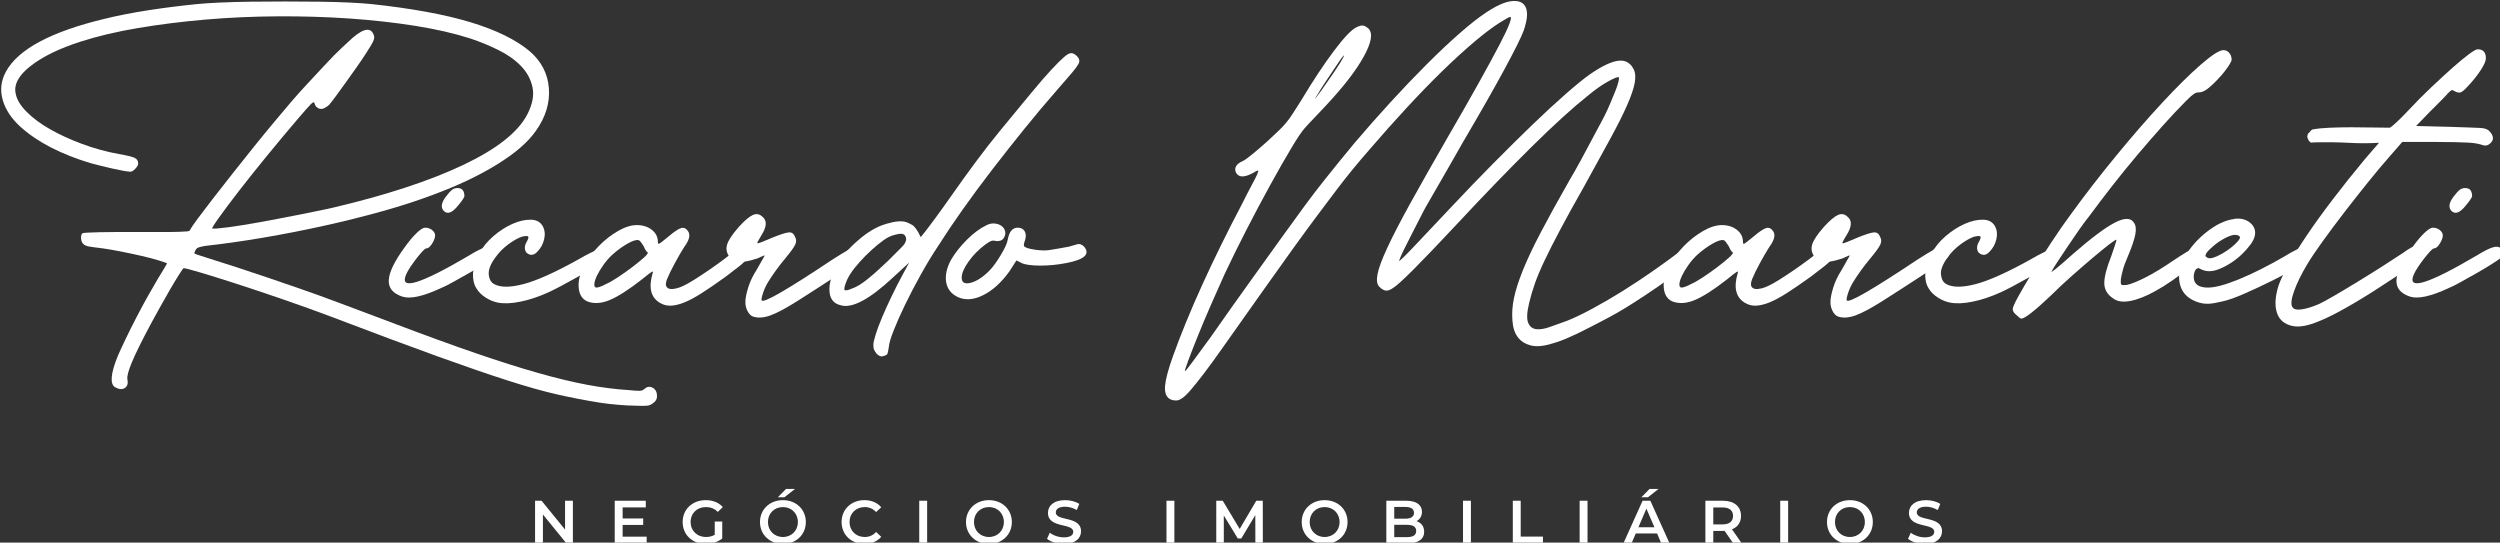 <?xml version="1.0" encoding="UTF-8" standalone="no"?>
<svg
   width="269.234mm"
   height="58.438mm"
   viewBox="0 0 269.234 58.438"
   version="1.1"
   id="svg5"
   xml:space="preserve"
   inkscape:version="1.2.2 (732a01da63, 2022-12-09)"
   xmlns:inkscape="http://www.inkscape.org/namespaces/inkscape"
   xmlns:sodipodi="http://sodipodi.sourceforge.net/DTD/sodipodi-0.dtd"
   xmlns="http://www.w3.org/2000/svg"
   xmlns:svg="http://www.w3.org/2000/svg"><rect x="0" y="0" width="269.234" height="58.438" fill="#333333" stroke="none"/><sodipodi:namedview
     id="namedview7"
     pagecolor="#ffffff"
     bordercolor="#000000"
     borderopacity="0.25"
     inkscape:showpageshadow="2"
     inkscape:pageopacity="0.0"
     inkscape:pagecheckerboard="0"
     inkscape:deskcolor="#d1d1d1"
     inkscape:document-units="mm"
     showgrid="false"
     inkscape:zoom="0.457453"
     inkscape:cx="538.85317"
     inkscape:cy="353.04173"
     inkscape:window-width="3440"
     inkscape:window-height="1360"
     inkscape:window-x="-9"
     inkscape:window-y="-9"
     inkscape:window-maximized="1"
     inkscape:current-layer="g464" /><defs
     id="defs2"><g
       id="g194"><g
         id="glyph-0-0"><path
           d="M 1.047,0 H 14.219 V -18.203 H 1.047 Z M 3.125,-1.812 V -16.375 h 9.016 v 14.562 z m 0,0"
           id="path132" /></g><g
         id="glyph-0-1"><path
           d="M 22.672,0 22.625,-18.203 h -3.469 l -6.703,11.312 -6.812,-11.312 H 2.156 V 0 h 3.953 v -10.688 l 5.328,8.766 h 1.906 l 5.344,-9 L 18.719,0 Z m 0,0"
           id="path135" /></g><g
         id="glyph-0-2"><path
           d="m 15.75,0 h 4.422 L 12.031,-18.203 H 7.875 L -0.234,0 h 4.312 L 5.688,-3.906 h 8.453 z M 7.047,-7.094 9.938,-14.062 l 2.875,6.969 z m 0,0"
           id="path138" /></g><g
         id="glyph-0-3"><path
           d="M 14.688,-18.203 V -7.156 L 5.641,-18.203 H 2.156 V 0 H 6.312 V -11.047 L 15.391,0 h 3.453 v -18.203 z m 0,0"
           id="path141" /></g><g
         id="glyph-0-4"><path
           d="m 10.25,0.312 c 5.172,0 8.234,-2.969 8.234,-8.328 v -10.188 h -4.156 V -8.156 c 0,3.453 -1.484,4.875 -4.062,4.875 -2.547,0 -4.047,-1.422 -4.047,-4.875 V -18.203 H 2 v 10.188 C 2,-2.656 5.062,0.312 10.25,0.312 Z m 0,0"
           id="path144" /></g><g
         id="glyph-0-5"><path
           d="M 2.156,0 H 15.5 V -3.438 H 6.375 V -18.203 H 2.156 Z m 0,0"
           id="path147" /></g><g
         id="glyph-0-6" /><g
         id="glyph-0-7"><path
           d="m 2.156,0 h 8.266 C 16.375,0 20.469,-3.594 20.469,-9.094 c 0,-5.516 -4.094,-9.109 -10.047,-9.109 H 2.156 Z M 6.375,-3.453 v -11.281 h 3.844 c 3.609,0 5.984,2.156 5.984,5.641 0,3.484 -2.375,5.641 -5.984,5.641 z m 0,0"
           id="path151" /></g><g
         id="glyph-0-8"><path
           d="m 18.281,0 -4.078,-5.844 c 2.359,-1.016 3.734,-3.016 3.734,-5.75 0,-4.078 -3.047,-6.609 -7.906,-6.609 h -7.875 V 0 H 6.375 V -5.062 H 10.25 L 13.75,0 Z m -4.609,-11.594 c 0,1.969 -1.297,3.172 -3.875,3.172 H 6.375 v -6.344 h 3.422 c 2.578,0 3.875,1.172 3.875,3.172 z m 0,0"
           id="path154" /></g><g
         id="glyph-0-9"><path
           d="m 10.875,0.312 c 3.172,0 5.797,-1.141 7.5,-3.25 l -2.703,-2.5 c -1.219,1.438 -2.75,2.156 -4.562,2.156 -3.406,0 -5.828,-2.391 -5.828,-5.812 0,-3.438 2.422,-5.828 5.828,-5.828 1.812,0 3.344,0.719 4.562,2.125 L 18.375,-15.281 c -1.703,-2.094 -4.328,-3.234 -7.484,-3.234 -5.672,0 -9.875,3.922 -9.875,9.422 0,5.484 4.203,9.406 9.859,9.406 z m 0,0"
           id="path157" /></g><g
         id="glyph-1-0"><path
           d="M 1.047,0 H 14.219 V -18.203 H 1.047 Z M 3.125,-1.812 V -16.375 h 9.016 v 14.562 z m 0,0"
           id="path160" /></g><g
         id="glyph-1-1"><path
           d="m 17.312,0 -4.547,-6.375 c 2.703,-0.797 4.266,-2.797 4.266,-5.688 0,-3.844 -2.75,-6.141 -7.328,-6.141 H 3.172 V 0 H 4.5 v -5.953 h 5.203 c 0.625,0 1.188,-0.047 1.766,-0.125 L 15.812,0 Z M 4.5,-7.125 V -17 h 5.203 c 3.891,0 5.969,1.797 5.969,4.938 0,3.125 -2.078,4.938 -5.969,4.938 z m 0,0"
           id="path163" /></g><g
         id="glyph-1-2"><path
           d="M 3.172,0 H 4.5 V -18.203 H 3.172 Z m 0,0"
           id="path166" /></g><g
         id="glyph-1-3"><path
           d="m 10.875,0.125 c 2.562,0 4.875,-0.859 6.469,-2.547 L 16.516,-3.281 c -1.562,1.547 -3.469,2.188 -5.594,2.188 -4.656,0 -8.172,-3.438 -8.172,-8 0,-4.578 3.516,-8.016 8.172,-8.016 2.125,0 4.031,0.625 5.594,2.156 L 17.344,-15.812 C 15.75,-17.5 13.438,-18.328 10.875,-18.328 c -5.422,0 -9.438,3.922 -9.438,9.234 0,5.297 4.016,9.219 9.438,9.219 z m 0,0"
           id="path169" /></g><g
         id="glyph-1-4"><path
           d="m 16.766,0 h 1.438 l -8.375,-18.203 H 8.5 L 0.125,0 H 1.562 L 3.875,-5.125 H 14.438 Z M 4.391,-6.234 9.156,-16.75 13.938,-6.234 Z m 0,0"
           id="path172" /></g><g
         id="glyph-1-5"><path
           d="M 3.172,0 H 10.375 c 5.766,0 9.672,-3.797 9.672,-9.094 0,-5.312 -3.906,-9.109 -9.672,-9.109 H 3.172 Z M 4.5,-1.203 V -17 h 5.766 c 5.156,0 8.453,3.266 8.453,7.906 0,4.625 -3.297,7.891 -8.453,7.891 z m 0,0"
           id="path175" /></g><g
         id="glyph-1-6"><path
           d="m 10.891,0.125 c 5.406,0 9.469,-3.922 9.469,-9.219 0,-5.312 -4.062,-9.234 -9.469,-9.234 -5.438,0 -9.453,3.953 -9.453,9.234 0,5.266 4.016,9.219 9.453,9.219 z m 0,-1.219 c -4.656,0 -8.141,-3.406 -8.141,-8 0,-4.609 3.484,-8.016 8.141,-8.016 4.625,0 8.109,3.406 8.109,8.016 0,4.594 -3.484,8 -8.109,8 z m 0,0"
           id="path178" /></g><g
         id="glyph-1-7" /><g
         id="glyph-1-8"><path
           d="M 21.688,0 21.656,-18.203 H 20.562 l -8.141,14.062 -8.125,-14.062 h -1.125 V 0 H 4.469 v -15.516 l 7.625,13.094 h 0.641 l 7.625,-13.156 L 20.391,0 Z m 0,0"
           id="path182" /></g><g
         id="glyph-1-9"><path
           d="m 16.672,-18.203 v 8.375 H 4.5 v -8.375 H 3.172 V 0 H 4.5 V -8.656 H 16.672 V 0 h 1.312 v -18.203 z m 0,0"
           id="path185" /></g><g
         id="glyph-1-10"><path
           d="M 4.5,-1.203 V -8.656 h 9.703 V -9.828 H 4.5 V -17 h 10.844 v -1.203 H 3.172 V 0 h 12.562 v -1.203 z m 0,0"
           id="path188" /></g><g
         id="glyph-1-11"><path
           d="m 6.656,0 h 1.328 v -17 h 6.547 v -1.203 H 0.109 V -17 H 6.656 Z m 0,0"
           id="path191" /></g></g></defs><g
     inkscape:label="Camada 1"
     inkscape:groupmode="layer"
     id="layer1"
     transform="translate(57.692,-83.276)"><g
       id="g464"
       transform="matrix(0.353,0,0,0.353,-261.742,-78.004)"><path
         fill-rule="nonzero"
         fill="#ffffff"
         fill-opacity="1"
         d="m 640.844,531.867 c -0.965,0.176 -1.664,0.328 -2.102,0.461 -0.441,0.129 -0.789,0.414 -1.051,0.852 -0.352,0.703 -0.441,1.055 -0.266,1.055 0,0.086 1.273,0.523 3.816,1.312 2.539,0.789 5.562,1.754 9.07,2.895 3.504,1.141 6.789,2.234 9.859,3.285 3.066,1.051 6.375,2.191 9.926,3.418 3.551,1.23 7.539,2.676 11.965,4.34 4.422,1.664 9.793,3.68 16.105,6.047 9.465,3.594 17.766,6.617 24.91,9.07 7.145,2.453 13.496,4.473 19.062,6.047 5.566,1.578 10.562,2.785 14.988,3.617 4.426,0.832 8.746,1.383 12.953,1.645 1.578,0.176 2.648,0.238 3.219,0.195 0.57,-0.043 1.031,-0.242 1.379,-0.59 0.789,-0.703 1.621,-0.812 2.5,-0.328 0.875,0.48 1.316,1.332 1.316,2.562 0,0.875 -0.395,1.578 -1.188,2.102 -0.523,0.441 -1.094,0.703 -1.707,0.789 -0.613,0.086 -1.93,0.086 -3.941,0 -1.23,0 -2.895,-0.086 -4.996,-0.262 -2.105,-0.176 -3.992,-0.395 -5.656,-0.656 -4.383,-0.703 -8.699,-1.535 -12.949,-2.5 -4.254,-0.965 -9.312,-2.387 -15.184,-4.273 -5.875,-1.883 -13.062,-4.359 -21.562,-7.426 -8.504,-3.07 -19.191,-7.055 -32.078,-11.965 -4.645,-1.754 -9.574,-3.527 -14.789,-5.324 -5.219,-1.797 -10.059,-3.418 -14.527,-4.863 -4.469,-1.445 -8.199,-2.605 -11.176,-3.484 -2.98,-0.875 -4.559,-1.27 -4.734,-1.184 -0.176,0.176 -0.68,0.922 -1.512,2.234 -0.832,1.316 -1.754,2.852 -2.762,4.602 -1.008,1.754 -2.035,3.574 -3.09,5.457 -1.051,1.883 -1.926,3.484 -2.629,4.797 -2.715,5.082 -4.621,8.941 -5.719,11.57 -1.094,2.629 -1.555,4.383 -1.379,5.258 0.262,1.227 0,2.105 -0.789,2.633 -0.789,0.523 -1.797,0.434 -3.023,-0.266 -1.578,-1.051 -1.27,-4.25 0.918,-9.598 0.613,-1.402 1.426,-3.156 2.434,-5.258 1.008,-2.105 2.105,-4.297 3.289,-6.574 1.184,-2.281 2.363,-4.469 3.547,-6.574 1.184,-2.102 2.172,-3.812 2.961,-5.125 0.699,-1.141 1.312,-2.148 1.84,-3.023 0.527,-0.875 0.832,-1.402 0.918,-1.578 0,-0.086 -0.766,-0.371 -2.301,-0.855 -1.535,-0.48 -3.352,-0.965 -5.453,-1.445 -2.105,-0.48 -4.273,-0.941 -6.508,-1.383 -2.238,-0.438 -4.012,-0.742 -5.324,-0.918 -2.195,-0.262 -3.641,-0.461 -4.34,-0.594 -0.703,-0.129 -1.23,-0.371 -1.578,-0.723 -0.441,-0.348 -0.68,-0.941 -0.723,-1.773 -0.043,-0.832 0.109,-1.336 0.461,-1.512 0.086,-0.086 0.59,-0.152 1.512,-0.199 0.918,-0.043 2.121,-0.086 3.613,-0.129 1.488,-0.043 3.223,-0.066 5.195,-0.066 h 14.461 c 2.059,0 3.656,-0.019 4.797,-0.066 1.141,-0.043 1.93,-0.086 2.367,-0.129 0.438,-0.047 0.699,-0.152 0.789,-0.332 0.352,-0.699 1.16,-1.906 2.434,-3.613 1.27,-1.711 2.805,-3.727 4.602,-6.047 1.793,-2.324 3.766,-4.844 5.914,-7.562 2.148,-2.715 4.293,-5.41 6.441,-8.086 2.148,-2.672 4.23,-5.211 6.246,-7.625 2.016,-2.406 3.766,-4.488 5.258,-6.242 1.578,-1.844 3.309,-3.77 5.195,-5.785 1.883,-2.016 3.68,-3.945 5.391,-5.785 1.707,-1.84 3.305,-3.461 4.797,-4.863 1.492,-1.402 2.629,-2.453 3.418,-3.156 3.504,-2.98 5.652,-3.199 6.445,-0.656 0.172,0.438 0.105,1.008 -0.199,1.707 -0.309,0.703 -1.117,2.062 -2.434,4.074 -0.613,0.969 -1.445,2.195 -2.496,3.684 -1.055,1.492 -2.125,3.004 -3.223,4.535 -1.094,1.535 -2.125,2.957 -3.09,4.273 -0.965,1.312 -1.707,2.281 -2.234,2.891 -0.176,0.18 -0.395,0.352 -0.656,0.527 -0.266,0.176 -0.57,0.352 -0.922,0.527 -0.613,0.262 -1.203,0.242 -1.773,-0.066 -0.57,-0.309 -0.945,-0.809 -1.117,-1.512 -0.09,-0.438 -0.461,-0.332 -1.117,0.328 -0.656,0.656 -1.996,2.168 -4.012,4.535 -3.066,3.594 -6.18,7.32 -9.332,11.176 -3.156,3.855 -6.008,7.426 -8.547,10.715 -2.543,3.285 -4.582,6.004 -6.113,8.148 -1.535,2.148 -2.215,3.27 -2.039,3.355 0.527,0.086 2.125,-0.043 4.801,-0.395 2.672,-0.352 5.824,-0.855 9.465,-1.512 3.637,-0.66 7.449,-1.383 11.438,-2.172 3.988,-0.789 7.602,-1.531 10.848,-2.234 16.387,-3.855 29.711,-8.215 39.965,-13.082 10.258,-4.863 16.785,-10.012 19.59,-15.445 1.578,-3.07 2.102,-5.828 1.578,-8.285 -0.527,-2.453 -1.711,-4.621 -3.551,-6.508 -1.84,-1.883 -4.141,-3.504 -6.902,-4.863 -2.758,-1.355 -5.586,-2.52 -8.48,-3.484 -4.906,-1.578 -10.539,-2.867 -16.895,-3.875 -6.355,-1.008 -13.059,-1.754 -20.113,-2.238 -7.055,-0.48 -14.332,-0.699 -21.824,-0.656 -7.492,0.043 -14.812,0.375 -21.953,0.984 -7.145,0.617 -13.984,1.469 -20.512,2.566 -6.527,1.098 -12.379,2.477 -17.551,4.141 -6.574,2.102 -11.699,4.602 -15.383,7.492 -3.68,2.895 -5.172,5.742 -4.469,8.547 0.348,1.754 1.469,3.57 3.352,5.457 1.883,1.883 4.25,3.637 7.102,5.258 2.848,1.621 6.09,3.113 9.727,4.469 3.637,1.359 7.383,2.391 11.242,3.09 2.539,0.441 4.16,0.836 4.863,1.184 0.699,0.352 1.051,0.922 1.051,1.711 0,0.438 -0.285,0.965 -0.855,1.578 -0.566,0.613 -1.074,0.918 -1.508,0.918 -0.441,0 -1.141,-0.086 -2.105,-0.262 -0.965,-0.176 -2.035,-0.395 -3.223,-0.656 -1.18,-0.266 -2.387,-0.551 -3.613,-0.855 -1.23,-0.309 -2.324,-0.594 -3.289,-0.855 -4.383,-1.316 -8.367,-2.895 -11.961,-4.734 -3.594,-1.84 -6.707,-3.941 -9.336,-6.309 -2.805,-2.543 -4.625,-5.305 -5.457,-8.285 -0.832,-2.977 -0.504,-5.824 0.988,-8.543 3.68,-6.836 13.758,-12.227 30.238,-16.172 3.941,-0.965 8.305,-1.816 13.082,-2.562 4.773,-0.746 9.793,-1.383 15.051,-1.906 1.754,-0.176 4.055,-0.328 6.902,-0.461 2.848,-0.133 5.984,-0.219 9.402,-0.262 3.418,-0.043 6.945,-0.066 10.582,-0.066 3.637,0 7.121,0.023 10.453,0.066 3.328,0.043 6.375,0.129 9.137,0.262 2.762,0.133 4.973,0.285 6.637,0.461 12.27,1.312 22.328,3.152 30.176,5.52 7.84,2.367 13.867,5.305 18.074,8.809 3.594,3.07 5.566,6.836 5.918,11.309 0.348,4.469 -0.965,8.809 -3.945,13.016 -2.367,3.418 -6.309,6.836 -11.832,10.254 -5.52,3.418 -12.094,6.531 -19.719,9.332 -4.648,1.758 -9.797,3.422 -15.449,4.996 -5.652,1.578 -11.547,3.047 -17.684,4.406 -6.137,1.359 -12.289,2.562 -18.469,3.613 -6.18,1.055 -12.031,1.887 -17.555,2.5"
         id="path274" /><path
         fill-rule="nonzero"
         fill="#ffffff"
         fill-opacity="1"
         d="m 717.754,519.641 c -1.754,2.191 -3.199,2.719 -4.336,1.578 -0.969,-1.051 -0.746,-2.5 0.656,-4.34 0.789,-1.051 1.422,-1.75 1.906,-2.102 0.48,-0.352 1.027,-0.527 1.645,-0.527 1.398,0 2.102,0.836 2.102,2.5 0,0.176 -0.195,0.547 -0.59,1.113 -0.395,0.574 -0.855,1.164 -1.383,1.777 m -16.957,27.738 c -2.895,-0.961 -4.273,-2.648 -4.145,-5.062 0.133,-2.406 1.734,-5.715 4.801,-9.922 1.316,-1.844 2.539,-3.309 3.68,-4.406 1.141,-1.094 2.016,-1.645 2.633,-1.645 0.785,0 1.488,0.246 2.102,0.723 0.613,0.484 0.922,1.031 0.922,1.645 0,0.703 -0.309,1.535 -0.922,2.5 -0.613,0.965 -1.184,1.445 -1.707,1.445 -0.266,0 -0.66,0.285 -1.184,0.855 -0.527,0.57 -1.121,1.27 -1.777,2.102 -0.656,0.836 -1.293,1.711 -1.906,2.629 -0.613,0.922 -1.051,1.691 -1.312,2.301 -1.141,2.543 -0.113,3.332 3.086,2.367 3.199,-0.965 8.523,-3.637 15.977,-8.02 2.277,-1.402 3.965,-2.254 5.059,-2.562 1.098,-0.309 1.91,-0.199 2.434,0.328 0.438,0.438 0.613,0.965 0.527,1.578 -0.09,0.613 -0.395,1.141 -0.922,1.578 -0.438,0.348 -1.316,0.941 -2.629,1.773 -1.316,0.836 -2.781,1.711 -4.402,2.629 -1.625,0.922 -3.223,1.82 -4.801,2.695 -1.578,0.879 -2.805,1.492 -3.684,1.84 -5.434,2.543 -9.375,3.418 -11.828,2.629"
         id="path276" /><path
         fill-rule="nonzero"
         fill="#ffffff"
         fill-opacity="1"
         d="m 760.613,533.051 c 1.227,0 1.93,0.504 2.105,1.512 0.176,1.008 -0.309,1.906 -1.445,2.695 -0.527,0.352 -1.473,0.918 -2.828,1.707 -1.359,0.789 -2.848,1.645 -4.469,2.566 -1.625,0.918 -3.223,1.797 -4.801,2.629 -1.578,0.832 -2.848,1.469 -3.812,1.906 -2.891,1.312 -5.695,2.258 -8.414,2.824 -2.719,0.57 -5.039,0.68 -6.969,0.328 -1.312,-0.262 -2.586,-0.785 -3.812,-1.574 -1.227,-0.789 -2.148,-1.711 -2.758,-2.762 -0.789,-1.227 -1.141,-2.781 -1.055,-4.668 0.09,-1.883 0.66,-3.789 1.711,-5.719 1.137,-2.102 2.648,-3.965 4.535,-5.586 1.883,-1.621 3.832,-2.871 5.848,-3.75 2.02,-0.871 3.883,-1.289 5.59,-1.246 1.711,0.043 2.914,0.723 3.617,2.039 0.609,1.137 0.742,2.453 0.395,3.941 -0.352,1.492 -1.051,2.762 -2.105,3.812 -1.051,1.141 -2.148,1.23 -3.285,0.262 -0.703,-0.961 -0.656,-2.102 0.129,-3.418 0.438,-0.789 0.57,-1.289 0.395,-1.512 -0.176,-0.215 -0.832,-0.195 -1.969,0.066 -1.23,0.441 -2.609,1.23 -4.145,2.367 -1.535,1.141 -2.824,2.453 -3.879,3.945 -1.488,2.016 -2.168,3.746 -2.035,5.191 0.129,1.445 0.676,2.434 1.645,2.957 1.926,1.055 4.906,1.055 8.938,0 4.031,-1.051 9.598,-3.547 16.695,-7.492 1.492,-0.875 2.828,-1.598 4.012,-2.168 1.184,-0.57 1.906,-0.855 2.168,-0.855"
         id="path278" /><path
         fill-rule="nonzero"
         fill="#ffffff"
         fill-opacity="1"
         d="m 762.848,543.566 c 0.875,-0.348 2.082,-1.027 3.617,-2.035 1.531,-1.008 3.023,-2.059 4.469,-3.156 1.445,-1.094 2.648,-2.082 3.613,-2.957 0.965,-0.875 1.316,-1.402 1.055,-1.578 -0.352,-0.176 -0.746,-0.789 -1.184,-1.844 -0.262,-0.434 -0.547,-0.852 -0.855,-1.246 -0.309,-0.395 -0.547,-0.594 -0.723,-0.594 -0.703,-0.172 -1.82,0.176 -3.352,1.055 -1.535,0.875 -3.047,1.973 -4.535,3.285 -1.051,0.965 -1.996,2.039 -2.828,3.223 -0.832,1.184 -1.492,2.277 -1.973,3.285 -0.48,1.008 -0.746,1.863 -0.789,2.562 -0.043,0.703 0.199,1.055 0.723,1.055 0.176,0 0.527,-0.09 1.055,-0.266 0.523,-0.172 1.094,-0.438 1.707,-0.789 m 15.91,-12.883 c 0,0.527 0.152,0.703 0.457,0.527 0.309,-0.176 1.207,-0.879 2.695,-2.105 1.754,-1.488 3.047,-2.367 3.879,-2.629 0.832,-0.262 1.555,0.047 2.168,0.922 0.789,1.137 0.395,2.758 -1.18,4.863 -0.789,1.227 -1.734,2.848 -2.828,4.863 -1.098,2.02 -1.906,3.684 -2.434,4.996 -0.348,0.965 -0.414,1.668 -0.195,2.105 0.219,0.438 0.59,0.703 1.117,0.789 0.527,0.086 1.16,0.043 1.906,-0.133 0.742,-0.176 1.465,-0.438 2.168,-0.789 0.789,-0.348 1.887,-0.965 3.289,-1.84 1.398,-0.875 2.867,-1.844 4.402,-2.895 1.535,-1.051 2.98,-2.078 4.34,-3.09 1.355,-1.004 2.387,-1.816 3.09,-2.43 1.926,-1.578 3.328,-1.93 4.207,-1.055 0.438,0.441 0.676,0.879 0.723,1.316 0.043,0.441 -0.156,0.984 -0.594,1.645 -0.438,0.656 -1.203,1.426 -2.301,2.301 -1.094,0.875 -2.52,1.973 -4.27,3.285 -2.809,2.02 -5.238,3.684 -7.297,4.996 -2.062,1.316 -3.879,2.281 -5.457,2.895 -1.578,0.609 -2.957,0.918 -4.141,0.918 -1.184,0 -2.258,-0.309 -3.223,-0.918 -2.715,-1.664 -3.418,-4.691 -2.102,-9.074 0.172,-0.438 0.043,-0.523 -0.395,-0.262 -0.441,0.262 -1.402,1.008 -2.895,2.234 -4.031,3.156 -7.316,5.258 -9.859,6.312 -2.543,1.051 -4.82,1.18 -6.836,0.395 -1.75,-0.789 -2.629,-2.453 -2.629,-4.996 0,-1.844 0.59,-3.836 1.773,-5.984 1.184,-2.145 2.652,-4.117 4.406,-5.914 1.75,-1.797 3.68,-3.309 5.785,-4.535 2.102,-1.227 4.027,-1.844 5.781,-1.844 1.844,0 3.375,0.484 4.605,1.449 1.223,0.965 1.84,2.191 1.84,3.68"
         id="path280" /><path
         fill-rule="nonzero"
         fill="#ffffff"
         fill-opacity="1"
         d="m 810.438,548.562 c 0.703,0.789 7.891,-3.371 21.562,-12.488 1.926,-1.227 3.617,-2.254 5.062,-3.09 1.445,-0.832 2.254,-1.25 2.43,-1.25 0.875,0 1.512,0.461 1.91,1.383 0.391,0.918 0.281,1.73 -0.332,2.43 -0.176,0.18 -0.965,0.77 -2.363,1.777 -1.406,1.008 -3.113,2.168 -5.129,3.484 -2.02,1.312 -4.141,2.691 -6.375,4.141 -2.238,1.445 -4.188,2.695 -5.852,3.746 -3.594,2.277 -6.398,3.766 -8.414,4.469 -2.016,0.703 -3.77,0.789 -5.258,0.262 -0.617,-0.262 -1.141,-0.809 -1.578,-1.641 -0.441,-0.836 -0.656,-1.734 -0.656,-2.695 0,-1.137 0.281,-2.629 0.852,-4.469 0.57,-1.844 1.426,-3.637 2.566,-5.391 0.523,-0.965 1.07,-1.93 1.641,-2.895 0.57,-0.961 0.855,-1.488 0.855,-1.578 -0.176,0.09 -0.395,0.18 -0.656,0.266 -0.266,0.086 -0.746,0.305 -1.449,0.656 -0.523,0.176 -1.18,0.375 -1.969,0.59 -0.789,0.223 -1.602,0.375 -2.434,0.461 -0.836,0.09 -1.625,0.047 -2.367,-0.129 -0.746,-0.176 -1.336,-0.57 -1.773,-1.184 -0.965,-1.227 -1.25,-2.52 -0.855,-3.879 0.395,-1.359 1.598,-3.176 3.617,-5.457 1.75,-1.926 3.176,-3.133 4.273,-3.617 1.094,-0.48 2.078,-0.281 2.957,0.594 1.398,1.141 1.27,3.023 -0.395,5.652 -0.441,0.703 -0.77,1.273 -0.988,1.711 -0.219,0.438 -0.285,0.656 -0.195,0.656 0.086,0.09 0.566,-0.043 1.445,-0.395 0.875,-0.348 1.926,-0.789 3.156,-1.316 2.367,-0.961 4.008,-1.488 4.93,-1.578 0.918,-0.086 1.555,0.355 1.906,1.316 0.438,0.703 0.48,1.469 0.133,2.301 -0.352,0.836 -1.406,2.301 -3.156,4.406 -0.965,1.137 -1.887,2.32 -2.762,3.547 -0.875,1.23 -1.535,2.191 -1.973,2.895 -0.875,1.312 -1.531,2.652 -1.973,4.008 -0.438,1.359 -0.57,2.129 -0.395,2.301"
         id="path282" /><path
         fill-rule="nonzero"
         fill="#ffffff"
         fill-opacity="1"
         d="m 848.961,536.469 c 1.926,-1.926 3.352,-3.352 4.27,-4.273 0.922,-0.918 1.336,-1.773 1.25,-2.562 -0.176,-1.137 -0.898,-1.598 -2.168,-1.383 -1.273,0.223 -2.348,0.551 -3.223,0.988 -0.965,0.523 -2.059,1.293 -3.285,2.301 -1.227,1.008 -2.457,2.125 -3.68,3.352 -1.23,1.23 -2.348,2.477 -3.355,3.746 -1.008,1.273 -1.773,2.48 -2.301,3.617 -0.699,1.664 -0.961,2.672 -0.789,3.023 0.176,0.352 0.965,0.219 2.367,-0.395 1.312,-0.438 2.891,-1.402 4.734,-2.891 1.84,-1.492 3.898,-3.332 6.18,-5.523 m 55.875,-63.371 c 0.523,0 1.07,0.266 1.641,0.789 0.57,0.527 0.855,1.055 0.855,1.578 0,0.266 -0.066,0.527 -0.195,0.789 -0.133,0.266 -0.418,0.703 -0.855,1.316 -0.441,0.613 -1.141,1.469 -2.105,2.562 -0.965,1.098 -2.234,2.566 -3.812,4.406 -3.156,3.594 -6.398,7.449 -9.727,11.566 -3.332,4.121 -6.621,8.285 -9.863,12.492 -3.242,4.207 -6.289,8.328 -9.137,12.359 -2.848,4.031 -5.324,7.711 -7.426,11.043 -1.754,2.629 -3.508,5.52 -5.258,8.676 -1.758,3.156 -3.336,6.18 -4.734,9.07 -1.406,2.895 -2.566,5.5 -3.484,7.824 -0.922,2.32 -1.426,4.008 -1.512,5.062 -0.176,1.223 -0.328,1.969 -0.461,2.234 -0.129,0.262 -0.547,0.48 -1.25,0.656 -0.527,0.262 -1.184,0.043 -1.973,-0.656 -0.352,-0.441 -0.613,-0.836 -0.785,-1.184 -0.176,-0.352 -0.266,-0.879 -0.266,-1.578 0,-0.613 0.242,-1.688 0.723,-3.223 0.48,-1.535 1.141,-3.285 1.973,-5.258 0.832,-1.973 1.797,-4.098 2.895,-6.375 1.094,-2.281 2.211,-4.473 3.352,-6.574 l 1.973,-3.68 -5.129,4.73 c -7.098,6.574 -12.359,9.336 -15.773,8.281 -2.281,-0.523 -3.422,-2.145 -3.422,-4.863 0,-2.102 0.703,-4.469 2.105,-7.098 1.402,-2.629 3.633,-5.258 6.703,-7.891 2.805,-2.449 5.59,-4.094 8.348,-4.93 2.762,-0.832 4.844,-1.027 6.246,-0.59 0.527,0.176 1.16,0.48 1.906,0.918 0.742,0.441 1.598,1.668 2.566,3.684 0.875,-1.055 2.188,-2.762 3.941,-5.129 1.754,-2.367 3.703,-5.082 5.852,-8.148 2.145,-3.07 4.469,-6.289 6.969,-9.664 2.496,-3.375 4.973,-6.551 7.426,-9.531 3.684,-4.473 6.773,-8.219 9.27,-11.242 2.496,-3.023 4.602,-5.457 6.309,-7.297 1.711,-1.84 3.027,-3.156 3.945,-3.941 0.922,-0.789 1.645,-1.188 2.172,-1.188"
         id="path284" /><path
         fill-rule="nonzero"
         fill="#ffffff"
         fill-opacity="1"
         d="m 878.668,531.473 c -2.016,1.492 -3.723,3.223 -5.125,5.191 -1.402,1.973 -2.105,3.617 -2.105,4.93 0,1.492 0.898,2.02 2.695,1.578 1.797,-0.438 3.703,-1.664 5.723,-3.68 0.609,-0.613 1.223,-1.359 1.84,-2.234 0.609,-0.875 1.184,-1.754 1.707,-2.629 0.527,-0.875 0.988,-1.73 1.383,-2.566 0.391,-0.828 0.633,-1.555 0.723,-2.168 0.438,-2.367 1.445,-3.551 3.023,-3.551 0.961,0 1.664,0.352 2.102,1.055 0.438,0.699 0.48,1.621 0.133,2.758 -0.441,1.141 -0.484,1.801 -0.133,1.973 0.352,0.352 1.383,0.66 3.09,0.922 1.711,0.262 3.176,0.309 4.406,0.129 0.699,-0.086 1.621,-0.238 2.762,-0.457 1.137,-0.219 2.234,-0.418 3.285,-0.594 0.965,-0.262 1.793,-0.504 2.496,-0.723 0.703,-0.219 1.402,0.023 2.105,0.723 1.926,2.281 0.129,3.945 -5.391,4.996 -1.316,0.262 -2.652,0.461 -4.012,0.594 -1.359,0.129 -2.672,0.195 -3.941,0.195 -1.273,0 -2.414,-0.066 -3.418,-0.195 -1.012,-0.133 -1.777,-0.332 -2.301,-0.594 l -1.578,-0.789 -2.105,3.289 c -2.453,3.418 -5.125,5.848 -8.02,7.297 -2.891,1.445 -5.477,1.641 -7.758,0.59 -2.012,-0.965 -3.195,-2.477 -3.547,-4.535 -0.348,-2.059 0.129,-4.316 1.445,-6.77 1.227,-2.105 2.848,-4.164 4.863,-6.18 2.016,-2.016 4.031,-3.504 6.051,-4.473 0.875,-0.438 1.773,-0.59 2.691,-0.457 0.922,0.129 1.688,0.504 2.305,1.117 0.875,1.137 0.918,2.277 0.129,3.418 -0.438,0.613 -1.184,0.875 -2.234,0.789 -0.613,-0.176 -1.141,-0.176 -1.578,0 -0.438,0.176 -1.008,0.523 -1.711,1.051"
         id="path286" /><path
         fill-rule="nonzero"
         fill="#ffffff"
         fill-opacity="1"
         d="m 983.055,481.777 c 3.504,-4.996 5.172,-7.668 4.996,-8.02 l -0.133,0.133 c -0.262,0.262 -0.723,0.875 -1.379,1.84 -0.656,0.965 -1.379,2.035 -2.168,3.219 -0.789,1.184 -1.578,2.367 -2.367,3.551 -0.789,1.184 -1.402,2.168 -1.84,2.957 -1.055,1.578 -1.207,1.906 -0.461,0.988 0.742,-0.922 1.859,-2.477 3.352,-4.668 m -48.25,96.762 c -1.051,-0.703 -1.492,-2.039 -1.312,-4.012 0.176,-1.969 0.961,-4.93 2.363,-8.871 2.453,-6.836 5.457,-14.156 9.008,-21.957 3.551,-7.801 7.559,-15.953 12.031,-24.453 1.312,-2.629 2.363,-4.668 3.152,-6.113 0.789,-1.445 1.316,-2.5 1.578,-3.156 0.266,-0.656 0.352,-1.008 0.266,-1.051 -0.09,-0.043 -0.309,0.023 -0.66,0.195 -3.242,2.02 -5.305,2.105 -6.18,0.266 -0.523,-1.402 0.219,-2.543 2.238,-3.418 0.434,-0.176 1.379,-0.855 2.824,-2.039 1.445,-1.184 3,-2.52 4.668,-4.012 1.402,-1.312 2.52,-2.367 3.352,-3.152 0.832,-0.789 1.578,-1.578 2.234,-2.367 0.66,-0.789 1.316,-1.688 1.973,-2.695 0.656,-1.008 1.512,-2.344 2.562,-4.012 3.684,-6.133 7.055,-11.238 10.125,-15.316 3.066,-4.074 5.344,-6.461 6.836,-7.164 0.875,-0.438 1.555,-0.609 2.039,-0.523 0.48,0.086 1.027,0.391 1.645,0.918 1.398,1.402 0.918,4.254 -1.449,8.547 -2.363,4.293 -6.309,9.379 -11.832,15.25 -1.051,1.141 -2.191,2.344 -3.418,3.617 -1.227,1.27 -2.148,2.254 -2.758,2.957 -0.879,0.965 -2.258,3.023 -4.145,6.18 -1.887,3.152 -4.008,6.879 -6.375,11.172 -2.367,4.297 -4.777,8.832 -7.23,13.609 -2.457,4.777 -4.691,9.312 -6.707,13.605 -1.312,2.895 -2.715,6.047 -4.207,9.465 -1.492,3.418 -2.824,6.598 -4.008,9.535 -1.184,2.934 -2.148,5.41 -2.895,7.426 -0.746,2.016 -1.074,3.066 -0.984,3.156 0.086,0.086 0.875,-0.879 2.367,-2.891 1.488,-2.02 3.285,-4.473 5.391,-7.363 4.73,-6.75 8.895,-12.621 12.488,-17.617 3.594,-4.996 6.727,-9.355 9.398,-13.082 2.672,-3.723 4.996,-6.922 6.969,-9.598 1.973,-2.672 3.812,-5.082 5.523,-7.23 1.707,-2.148 3.305,-4.141 4.797,-5.98 1.492,-1.84 3.113,-3.816 4.867,-5.918 3.504,-4.117 7.141,-8.238 10.91,-12.359 3.766,-4.117 7.449,-7.973 11.043,-11.566 3.594,-3.594 6.969,-6.773 10.125,-9.531 3.152,-2.762 5.871,-4.887 8.148,-6.379 3.684,-2.453 6.66,-3.594 8.941,-3.418 2.277,0.176 3.418,1.578 3.418,4.207 0,0.613 -0.109,1.402 -0.328,2.367 -0.219,0.965 -0.461,1.797 -0.723,2.5 -0.703,1.926 -2.652,5.848 -5.852,11.766 -3.199,5.914 -7.426,13.344 -12.688,22.281 -1.226,2.191 -2.477,4.387 -3.746,6.574 -1.27,2.191 -2.453,4.254 -3.551,6.18 -1.098,1.93 -2.082,3.637 -2.957,5.129 -0.875,1.492 -1.492,2.586 -1.84,3.285 -0.879,1.668 -1.754,3.375 -2.629,5.129 -0.879,1.754 -1.688,3.352 -2.434,4.797 -0.746,1.445 -1.316,2.629 -1.707,3.551 -0.395,0.918 -0.594,1.426 -0.594,1.512 0.176,0.09 1.512,-1.184 4.012,-3.812 2.496,-2.629 6.594,-6.969 12.293,-13.016 4.027,-4.293 8.148,-8.566 12.355,-12.82 4.207,-4.25 8.195,-8.191 11.965,-11.832 3.766,-3.633 7.207,-6.812 10.32,-9.531 3.109,-2.715 5.543,-4.688 7.297,-5.914 3.68,-2.543 6.617,-3.922 8.809,-4.141 2.188,-0.219 3.766,0.809 4.734,3.086 0.348,0.969 0.367,2.258 0.062,3.879 -0.305,1.625 -1.051,3.793 -2.234,6.508 -1.184,2.719 -2.871,6.094 -5.062,10.125 -2.191,4.031 -4.91,8.984 -8.152,14.855 -2.891,5.086 -5.301,9.445 -7.226,13.082 -1.93,3.637 -3.531,6.793 -4.801,9.465 -1.273,2.676 -2.258,5.02 -2.957,7.035 -0.703,2.016 -1.274,3.941 -1.711,5.781 -0.699,2.895 -0.809,4.934 -0.328,6.113 0.48,1.188 1.316,1.844 2.5,1.973 1.184,0.133 2.606,-0.109 4.269,-0.723 1.664,-0.613 3.375,-1.227 5.129,-1.84 2.016,-0.789 4.535,-1.996 7.559,-3.617 3.023,-1.621 6.113,-3.418 9.27,-5.387 3.156,-1.973 6.18,-3.965 9.07,-5.984 2.894,-2.016 5.262,-3.723 7.101,-5.125 1.312,-1.055 2.32,-1.598 3.023,-1.645 0.699,-0.043 1.27,0.156 1.707,0.59 0.527,0.441 0.68,1.031 0.461,1.777 -0.219,0.746 -0.68,1.469 -1.379,2.168 -0.441,0.352 -1.469,1.164 -3.09,2.434 -1.625,1.27 -3.637,2.738 -6.047,4.402 -2.414,1.668 -5.062,3.418 -7.953,5.262 -2.894,1.84 -5.785,3.504 -8.68,4.992 -3.156,1.664 -5.871,3.047 -8.148,4.145 -2.281,1.094 -4.274,1.926 -5.984,2.496 -1.707,0.57 -3.156,0.941 -4.336,1.117 -1.184,0.176 -2.258,0.176 -3.223,0 -3.769,-0.789 -5.785,-3.375 -6.047,-7.758 -0.18,-2.102 -0.023,-4.336 0.461,-6.703 0.48,-2.367 1.379,-5.195 2.691,-8.48 1.316,-3.285 3.137,-7.141 5.457,-11.57 2.32,-4.422 5.281,-9.793 8.875,-16.105 1.141,-1.926 2.254,-3.898 3.352,-5.914 1.098,-2.016 2.105,-3.898 3.023,-5.652 0.922,-1.754 1.754,-3.309 2.5,-4.668 0.742,-1.359 1.289,-2.387 1.645,-3.09 0.699,-1.402 1.336,-2.781 1.902,-4.141 0.57,-1.359 1.074,-2.586 1.516,-3.68 0.438,-1.098 0.742,-2.016 0.918,-2.762 0.176,-0.746 0.219,-1.203 0.133,-1.383 -0.352,-0.172 -1.469,0.266 -3.352,1.316 -1.887,1.051 -3.879,2.453 -5.984,4.207 -4.645,3.68 -10.387,8.895 -17.223,15.645 -6.836,6.75 -14.461,14.637 -22.875,23.664 -11.133,11.922 -17.617,18.406 -19.457,19.457 -0.875,0.613 -1.621,0.879 -2.234,0.789 -0.617,-0.086 -1.273,-0.48 -1.973,-1.184 -0.703,-0.699 -0.879,-1.973 -0.527,-3.812 0.352,-1.84 1.336,-4.512 2.961,-8.02 1.621,-3.504 3.941,-7.996 6.965,-13.477 3.027,-5.477 6.859,-12.246 11.504,-20.309 3.769,-6.488 6.945,-12.051 9.531,-16.699 2.586,-4.645 4.649,-8.434 6.18,-11.371 1.535,-2.938 2.566,-5.105 3.09,-6.508 0.527,-1.402 0.613,-2.105 0.262,-2.105 -0.176,0 -0.57,0.18 -1.184,0.527 -0.613,0.352 -1.27,0.746 -1.969,1.184 -2.105,1.312 -4.668,3.242 -7.691,5.785 -3.023,2.543 -6.289,5.52 -9.797,8.938 -3.504,3.422 -7.164,7.188 -10.976,11.309 -3.812,4.121 -7.559,8.328 -11.242,12.621 -1.84,2.105 -3.57,4.141 -5.191,6.113 -1.621,1.973 -3.309,4.121 -5.062,6.441 -1.754,2.324 -3.68,4.887 -5.785,7.691 -2.102,2.805 -4.512,6.094 -7.23,9.859 -2.715,3.77 -5.828,8.133 -9.332,13.082 -3.508,4.953 -7.582,10.715 -12.227,17.289 -2.281,3.242 -4.207,5.891 -5.785,7.953 -1.578,2.059 -2.895,3.699 -3.945,4.93 -1.051,1.227 -1.93,2.082 -2.629,2.562 -0.703,0.484 -1.316,0.727 -1.84,0.727 -0.879,0 -1.578,-0.176 -2.105,-0.527"
         id="path288" /><path
         fill-rule="nonzero"
         fill="#ffffff"
         fill-opacity="1"
         d="m 1093.883,543.566 c 0.875,-0.348 2.082,-1.027 3.617,-2.035 1.531,-1.008 3.023,-2.059 4.469,-3.156 1.445,-1.094 2.648,-2.082 3.613,-2.957 0.965,-0.875 1.316,-1.402 1.055,-1.578 -0.351,-0.176 -0.746,-0.789 -1.184,-1.844 -0.262,-0.434 -0.551,-0.852 -0.855,-1.246 -0.309,-0.395 -0.547,-0.594 -0.723,-0.594 -0.703,-0.172 -1.82,0.176 -3.352,1.055 -1.535,0.875 -3.047,1.973 -4.539,3.285 -1.051,0.965 -1.992,2.039 -2.824,3.223 -0.836,1.184 -1.492,2.277 -1.973,3.285 -0.48,1.008 -0.746,1.863 -0.789,2.562 -0.043,0.703 0.199,1.055 0.723,1.055 0.176,0 0.527,-0.09 1.055,-0.266 0.523,-0.172 1.094,-0.438 1.707,-0.789 m 15.91,-12.883 c 0,0.527 0.148,0.703 0.457,0.527 0.309,-0.176 1.207,-0.879 2.695,-2.105 1.754,-1.488 3.047,-2.367 3.879,-2.629 0.832,-0.262 1.555,0.047 2.168,0.922 0.789,1.137 0.395,2.758 -1.184,4.863 -0.789,1.227 -1.73,2.848 -2.824,4.863 -1.098,2.02 -1.906,3.684 -2.434,4.996 -0.352,0.965 -0.414,1.668 -0.195,2.105 0.215,0.438 0.59,0.703 1.117,0.789 0.527,0.086 1.16,0.043 1.906,-0.133 0.742,-0.176 1.465,-0.438 2.168,-0.789 0.789,-0.348 1.883,-0.965 3.289,-1.84 1.399,-0.875 2.867,-1.844 4.402,-2.895 1.531,-1.051 2.981,-2.078 4.34,-3.09 1.355,-1.004 2.387,-1.816 3.09,-2.43 1.926,-1.578 3.328,-1.93 4.207,-1.055 0.438,0.441 0.676,0.879 0.723,1.316 0.043,0.441 -0.156,0.984 -0.594,1.645 -0.438,0.656 -1.203,1.426 -2.301,2.301 -1.094,0.875 -2.519,1.973 -4.269,3.285 -2.809,2.02 -5.242,3.684 -7.297,4.996 -2.062,1.316 -3.879,2.281 -5.457,2.895 -1.578,0.609 -2.957,0.918 -4.141,0.918 -1.184,0 -2.258,-0.309 -3.223,-0.918 -2.719,-1.664 -3.418,-4.691 -2.102,-9.074 0.172,-0.438 0.043,-0.523 -0.395,-0.262 -0.441,0.262 -1.402,1.008 -2.894,2.234 -4.031,3.156 -7.32,5.258 -9.859,6.312 -2.543,1.051 -4.82,1.18 -6.836,0.395 -1.754,-0.789 -2.629,-2.453 -2.629,-4.996 0,-1.844 0.59,-3.836 1.773,-5.984 1.184,-2.145 2.648,-4.117 4.402,-5.914 1.754,-1.797 3.684,-3.309 5.785,-4.535 2.106,-1.227 4.031,-1.844 5.785,-1.844 1.844,0 3.375,0.484 4.601,1.449 1.227,0.965 1.844,2.191 1.844,3.68"
         id="path290" /><path
         fill-rule="nonzero"
         fill="#ffffff"
         fill-opacity="1"
         d="m 1141.473,548.562 c 0.703,0.789 7.891,-3.371 21.562,-12.488 1.926,-1.227 3.613,-2.254 5.062,-3.09 1.445,-0.832 2.254,-1.25 2.43,-1.25 0.875,0 1.512,0.461 1.91,1.383 0.391,0.918 0.281,1.73 -0.332,2.43 -0.176,0.18 -0.965,0.77 -2.367,1.777 -1.402,1.008 -3.109,2.168 -5.125,3.484 -2.019,1.312 -4.141,2.691 -6.375,4.141 -2.238,1.445 -4.188,2.695 -5.852,3.746 -3.598,2.277 -6.398,3.766 -8.414,4.469 -2.02,0.703 -3.77,0.789 -5.262,0.262 -0.613,-0.262 -1.137,-0.809 -1.574,-1.641 -0.441,-0.836 -0.656,-1.734 -0.656,-2.695 0,-1.137 0.281,-2.629 0.852,-4.469 0.57,-1.844 1.422,-3.637 2.566,-5.391 0.523,-0.965 1.07,-1.93 1.641,-2.895 0.57,-0.961 0.855,-1.488 0.855,-1.578 -0.176,0.09 -0.395,0.18 -0.656,0.266 -0.266,0.086 -0.746,0.305 -1.449,0.656 -0.523,0.176 -1.18,0.375 -1.973,0.59 -0.785,0.223 -1.598,0.375 -2.43,0.461 -0.832,0.09 -1.621,0.047 -2.367,-0.129 -0.746,-0.176 -1.336,-0.57 -1.773,-1.184 -0.965,-1.227 -1.25,-2.52 -0.856,-3.879 0.395,-1.359 1.598,-3.176 3.613,-5.457 1.754,-1.926 3.18,-3.133 4.273,-3.617 1.098,-0.48 2.082,-0.281 2.961,0.594 1.398,1.141 1.266,3.023 -0.395,5.652 -0.442,0.703 -0.77,1.273 -0.988,1.711 -0.219,0.438 -0.285,0.656 -0.195,0.656 0.086,0.09 0.566,-0.043 1.445,-0.395 0.875,-0.348 1.926,-0.789 3.156,-1.316 2.363,-0.961 4.008,-1.488 4.93,-1.578 0.918,-0.086 1.555,0.355 1.906,1.316 0.438,0.703 0.48,1.469 0.133,2.301 -0.355,0.836 -1.406,2.301 -3.156,4.406 -0.965,1.137 -1.887,2.32 -2.762,3.547 -0.875,1.23 -1.535,2.191 -1.973,2.895 -0.875,1.312 -1.535,2.652 -1.973,4.008 -0.438,1.359 -0.57,2.129 -0.395,2.301"
         id="path292" /><path
         fill-rule="nonzero"
         fill="#ffffff"
         fill-opacity="1"
         d="m 1203.66,533.051 c 1.223,0 1.926,0.504 2.102,1.512 0.176,1.008 -0.309,1.906 -1.445,2.695 -0.527,0.352 -1.469,0.918 -2.828,1.707 -1.359,0.789 -2.848,1.645 -4.469,2.566 -1.621,0.918 -3.223,1.797 -4.801,2.629 -1.574,0.832 -2.848,1.469 -3.812,1.906 -2.891,1.312 -5.695,2.258 -8.414,2.824 -2.715,0.57 -5.039,0.68 -6.965,0.328 -1.316,-0.262 -2.586,-0.785 -3.812,-1.574 -1.23,-0.789 -2.148,-1.711 -2.762,-2.762 -0.789,-1.227 -1.137,-2.781 -1.051,-4.668 0.086,-1.883 0.656,-3.789 1.707,-5.719 1.141,-2.102 2.648,-3.965 4.535,-5.586 1.887,-1.621 3.836,-2.871 5.852,-3.75 2.016,-0.871 3.879,-1.289 5.586,-1.246 1.711,0.043 2.914,0.723 3.617,2.039 0.613,1.137 0.742,2.453 0.395,3.941 -0.352,1.492 -1.051,2.762 -2.106,3.812 -1.051,1.141 -2.148,1.23 -3.285,0.262 -0.703,-0.961 -0.656,-2.102 0.133,-3.418 0.438,-0.789 0.566,-1.289 0.395,-1.512 -0.18,-0.215 -0.836,-0.195 -1.973,0.066 -1.23,0.441 -2.609,1.23 -4.141,2.367 -1.535,1.141 -2.828,2.453 -3.879,3.945 -1.492,2.016 -2.172,3.746 -2.039,5.191 0.133,1.445 0.68,2.434 1.645,2.957 1.926,1.055 4.906,1.055 8.938,0 4.031,-1.051 9.598,-3.547 16.699,-7.492 1.488,-0.875 2.824,-1.598 4.008,-2.168 1.184,-0.57 1.906,-0.855 2.172,-0.855"
         id="path294" /><path
         fill-rule="nonzero"
         fill="#ffffff"
         fill-opacity="1"
         d="m 1192.09,551.191 c 0,-0.523 0.57,-1.816 1.707,-3.879 1.141,-2.055 2.586,-4.535 4.34,-7.426 1.754,-2.895 3.68,-5.938 5.785,-9.137 2.102,-3.199 4.16,-6.156 6.18,-8.875 4.207,-5.785 8.742,-11.637 13.605,-17.551 4.863,-5.918 9.508,-11.262 13.938,-16.039 4.422,-4.777 8.348,-8.656 11.766,-11.637 3.418,-2.977 5.738,-4.469 6.969,-4.469 0.699,0 1.289,0.285 1.773,0.855 0.48,0.57 0.723,1.246 0.723,2.035 0,0.266 -0.199,0.727 -0.59,1.383 -0.395,0.656 -0.902,1.379 -1.512,2.168 -0.617,0.789 -1.316,1.602 -2.105,2.434 -0.789,0.832 -1.535,1.555 -2.234,2.168 -1.316,1.227 -2.5,1.84 -3.551,1.84 -0.523,0 -1.031,0.156 -1.512,0.461 -0.48,0.309 -1.25,0.988 -2.301,2.039 -2.281,2.277 -4.688,4.844 -7.231,7.691 -2.543,2.848 -5.129,5.828 -7.758,8.938 -2.629,3.113 -5.191,6.27 -7.688,9.465 -2.5,3.203 -4.848,6.293 -7.035,9.27 -0.789,0.965 -1.754,2.258 -2.895,3.879 -1.137,1.625 -2.277,3.289 -3.418,4.996 -1.141,1.711 -2.191,3.289 -3.152,4.734 -0.969,1.445 -1.625,2.52 -1.973,3.219 -0.18,0.266 0.262,-0.019 1.312,-0.855 1.055,-0.828 2.848,-2.387 5.391,-4.664 5.434,-4.734 9.617,-7.867 12.559,-9.402 2.934,-1.531 4.883,-1.555 5.848,-0.062 0.613,0.785 0.766,1.992 0.461,3.613 -0.309,1.625 -1.074,3.879 -2.301,6.77 -0.703,1.578 -1.207,2.961 -1.512,4.145 -0.309,1.18 -0.508,2.082 -0.594,2.691 -0.086,0.969 -0.043,1.535 0.133,1.711 0.176,0.176 0.699,0.219 1.578,0.133 1.312,-0.266 3.199,-1.008 5.652,-2.238 2.453,-1.227 5.348,-2.977 8.676,-5.258 1.578,-1.051 3.027,-1.973 4.34,-2.762 1.317,-0.789 2.059,-1.18 2.234,-1.18 0.613,0 1.203,0.152 1.777,0.457 0.566,0.309 0.852,0.637 0.852,0.988 0,0.438 -0.438,1.117 -1.312,2.035 -0.879,0.922 -2.019,1.93 -3.418,3.023 -1.402,1.098 -2.981,2.258 -4.734,3.488 -1.754,1.227 -3.508,2.32 -5.258,3.285 -2.809,1.578 -5.348,2.586 -7.625,3.023 -2.281,0.438 -4.031,0.176 -5.262,-0.789 -1.754,-1.137 -2.648,-2.648 -2.692,-4.535 -0.047,-1.883 0.676,-4.711 2.168,-8.48 0.438,-1.227 0.809,-2.32 1.117,-3.285 0.305,-0.965 0.461,-1.492 0.461,-1.578 -0.176,-0.086 -0.945,0.395 -2.301,1.445 -1.359,1.051 -3.023,2.41 -4.996,4.074 -1.973,1.668 -4.098,3.508 -6.375,5.523 -2.281,2.016 -4.387,3.988 -6.312,5.914 -4.996,4.734 -8.02,7.102 -9.07,7.102 -0.266,0 -0.742,-0.352 -1.445,-1.055 -0.789,-0.613 -1.184,-1.227 -1.184,-1.84"
         id="path296" /><path
         fill-rule="nonzero"
         fill="#ffffff"
         fill-opacity="1"
         d="m 1253.223,532 c -1.844,1.578 -2.586,2.629 -2.238,3.152 0.527,0.527 1.226,0.66 2.105,0.395 0.875,-0.262 1.817,-0.676 2.828,-1.246 1.004,-0.57 1.949,-1.207 2.824,-1.906 0.875,-0.703 1.531,-1.316 1.973,-1.844 0.613,-0.699 0.832,-1.18 0.656,-1.445 -0.176,-0.262 -0.48,-0.438 -0.918,-0.523 -0.789,-0.176 -1.887,0.086 -3.289,0.789 -1.402,0.699 -2.715,1.574 -3.941,2.629 m 27.609,0.129 c 0.699,0 1.266,0.328 1.707,0.988 0.438,0.656 0.523,1.336 0.262,2.035 -0.262,0.617 -1.469,1.602 -3.613,2.957 -2.148,1.363 -4.668,2.762 -7.562,4.207 -2.891,1.449 -5.781,2.809 -8.676,4.078 -2.891,1.273 -5.172,2.082 -6.836,2.434 -1.84,0.438 -3.242,0.676 -4.207,0.723 -0.965,0.043 -1.93,-0.066 -2.891,-0.332 -4.121,-1.223 -6.18,-3.895 -6.18,-8.016 0,-1.141 0.086,-2.062 0.262,-2.762 0.176,-0.703 0.613,-1.664 1.316,-2.895 1.664,-2.977 3.941,-5.605 6.836,-7.887 2.891,-2.277 5.652,-3.594 8.281,-3.945 0.176,-0.086 0.438,-0.129 0.789,-0.129 1.754,-0.086 3.199,0.371 4.34,1.379 1.137,1.008 1.574,2.258 1.312,3.746 -0.176,0.879 -0.637,1.82 -1.379,2.828 -0.746,1.008 -1.625,1.996 -2.629,2.957 -1.008,0.965 -2.129,1.84 -3.355,2.629 -1.227,0.789 -2.41,1.406 -3.547,1.84 -1.055,0.441 -2.082,0.66 -3.09,0.66 -1.008,0 -2.039,-0.309 -3.09,-0.922 -0.262,-0.086 -0.57,0.047 -0.922,0.395 -0.176,0.176 -0.328,0.484 -0.457,0.922 -0.133,0.438 -0.199,0.875 -0.199,1.312 0,2.191 1.445,3.289 4.34,3.289 2.188,0 5.367,-0.855 9.531,-2.566 4.16,-1.707 8.742,-4.008 13.738,-6.902 1.398,-0.875 2.695,-1.598 3.879,-2.168 1.184,-0.57 1.859,-0.855 2.039,-0.855"
         id="path298" /><path
         fill-rule="nonzero"
         fill="#ffffff"
         fill-opacity="1"
         d="m 1324.871,485.328 c -0.352,0.438 -1.051,1.18 -2.102,2.234 -1.051,1.051 -2.191,2.191 -3.418,3.418 l -4.207,4.34 10.387,0.262 c 2.453,0.086 4.379,0.152 5.781,0.195 1.402,0.047 2.5,0.09 3.289,0.133 0.789,0.047 1.359,0.133 1.707,0.262 0.352,0.133 0.66,0.285 0.922,0.461 0.699,0.613 1.137,1.273 1.316,1.973 0.172,0.703 -0.066,1.359 -0.727,1.973 -0.656,0.613 -1.336,0.832 -2.035,0.656 -0.789,-0.262 -1.559,-0.461 -2.301,-0.594 -0.746,-0.129 -1.625,-0.215 -2.629,-0.262 -1.008,-0.043 -2.258,-0.086 -3.75,-0.129 -1.488,-0.043 -3.418,-0.066 -5.781,-0.066 h -10.387 l -3.551,4.074 c -2.105,2.367 -4.402,5.105 -6.902,8.215 -2.5,3.113 -4.93,6.203 -7.297,9.27 -2.367,3.07 -4.559,6.008 -6.574,8.809 -2.016,2.809 -3.551,5.086 -4.602,6.836 -1.84,3.07 -3.199,5.832 -4.074,8.285 -0.875,2.453 -1.051,4.074 -0.527,4.863 0.351,0.703 1.293,0.941 2.828,0.723 1.531,-0.219 3.309,-0.766 5.324,-1.641 0.789,-0.352 2.277,-1.164 4.469,-2.434 2.191,-1.27 4.582,-2.695 7.168,-4.273 2.582,-1.578 5.149,-3.176 7.688,-4.797 2.543,-1.621 4.602,-2.961 6.18,-4.012 0.965,-0.699 1.84,-1.27 2.629,-1.711 0.789,-0.434 1.359,-0.656 1.711,-0.656 0.613,0 1.141,0.328 1.578,0.988 0.438,0.656 0.48,1.293 0.129,1.906 -0.176,0.352 -0.371,0.68 -0.59,0.984 -0.219,0.309 -0.613,0.703 -1.184,1.184 -0.57,0.484 -1.379,1.098 -2.433,1.84 -1.051,0.746 -2.453,1.691 -4.207,2.828 -4.73,3.156 -8.805,5.742 -12.223,7.754 -3.422,2.02 -6.359,3.594 -8.809,4.734 -2.457,1.137 -4.492,1.883 -6.113,2.234 -1.625,0.352 -3.004,0.395 -4.144,0.133 -2.449,-0.527 -4.027,-1.887 -4.731,-4.074 -0.703,-2.191 -0.527,-4.953 0.527,-8.285 1.227,-3.504 4.117,-8.629 8.676,-15.379 4.555,-6.75 10.473,-14.508 17.746,-23.273 l 4.207,-4.863 c -3.066,0.176 -6.156,0.176 -9.27,0 -3.109,-0.176 -6.637,-0.219 -10.582,-0.129 -0.352,0 -0.613,0.019 -0.789,0.062 -0.176,0.047 -0.438,-0.152 -0.789,-0.59 -0.176,-0.348 -0.309,-0.66 -0.395,-0.922 -0.086,-0.262 -0.043,-0.656 0.133,-1.184 0.262,-0.176 0.504,-0.414 0.723,-0.723 0.219,-0.305 0.461,-0.504 0.723,-0.59 1.402,-0.266 3.156,-0.438 5.262,-0.527 2.102,-0.086 4.269,-0.133 6.504,-0.133 2.238,0 4.406,0.023 6.508,0.066 2.106,0.047 3.856,0.066 5.262,0.066 0.262,-0.086 0.918,-0.613 1.973,-1.578 1.051,-0.961 2.188,-2.102 3.418,-3.418 2.449,-2.629 4.883,-5.082 7.293,-7.363 2.414,-2.277 4.582,-4.27 6.508,-5.98 1.93,-1.711 3.57,-3.066 4.934,-4.074 1.355,-1.008 2.254,-1.512 2.691,-1.512 1.668,0 2.5,0.918 2.5,2.758 0,0.789 -0.527,1.996 -1.578,3.617 -1.051,1.621 -2.41,3.309 -4.074,5.062 -0.879,0.965 -1.559,1.531 -2.039,1.707 -0.48,0.18 -1.117,0.047 -1.906,-0.395 -0.352,-0.262 -0.637,-0.348 -0.856,-0.262 -0.219,0.09 -0.59,0.395 -1.117,0.922"
         id="path300" /><path
         fill-rule="nonzero"
         fill="#ffffff"
         fill-opacity="1"
         d="m 1330.262,519.641 c -1.754,2.191 -3.199,2.719 -4.336,1.578 -0.969,-1.051 -0.746,-2.5 0.656,-4.34 0.789,-1.051 1.422,-1.75 1.906,-2.102 0.48,-0.352 1.027,-0.527 1.645,-0.527 1.399,0 2.102,0.836 2.102,2.5 0,0.176 -0.199,0.547 -0.594,1.113 -0.391,0.574 -0.852,1.164 -1.379,1.777 m -16.961,27.738 c -2.891,-0.961 -4.269,-2.648 -4.141,-5.062 0.133,-2.406 1.734,-5.715 4.801,-9.922 1.312,-1.844 2.539,-3.309 3.68,-4.406 1.137,-1.094 2.016,-1.645 2.629,-1.645 0.789,0 1.492,0.246 2.106,0.723 0.609,0.484 0.918,1.031 0.918,1.645 0,0.703 -0.309,1.535 -0.918,2.5 -0.613,0.965 -1.184,1.445 -1.711,1.445 -0.262,0 -0.656,0.285 -1.184,0.855 -0.523,0.57 -1.117,1.27 -1.774,2.102 -0.656,0.836 -1.293,1.711 -1.906,2.629 -0.613,0.922 -1.051,1.691 -1.316,2.301 -1.137,2.543 -0.109,3.332 3.09,2.367 3.199,-0.965 8.524,-3.637 15.977,-8.02 2.277,-1.402 3.965,-2.254 5.059,-2.562 1.098,-0.309 1.906,-0.199 2.434,0.328 0.438,0.438 0.613,0.965 0.527,1.578 -0.09,0.613 -0.395,1.141 -0.922,1.578 -0.438,0.348 -1.316,0.941 -2.629,1.773 -1.316,0.836 -2.785,1.711 -4.406,2.629 -1.621,0.922 -3.219,1.82 -4.797,2.695 -1.578,0.879 -2.805,1.492 -3.684,1.84 -5.434,2.543 -9.379,3.418 -11.832,2.629"
         id="path302" /><path
         fill-rule="nonzero"
         fill="#ffffff"
         fill-opacity="1"
         d="m 752.824,609.652 v 12.988 h -1.984 l -7.16,-8.793 v 8.793 h -2.395 v -12.988 h 1.984 l 7.164,8.797 v -8.797 z m 0,0"
         id="path304" /><path
         fill-rule="nonzero"
         fill="#ffffff"
         fill-opacity="1"
         d="m 775.328,620.617 v 2.023 h -9.742 v -12.988 h 9.48 v 2.023 H 768 v 3.375 h 6.27 v 1.984 H 768 v 3.582 z m 0,0"
         id="path306" /><path
         fill-rule="nonzero"
         fill="#ffffff"
         fill-opacity="1"
         d="m 796.102,615.996 h 2.285 v 5.18 c -1.355,1.094 -3.25,1.648 -5.086,1.648 -4.023,0 -6.992,-2.801 -6.992,-6.676 0,-3.879 2.969,-6.68 7.031,-6.68 2.172,0 3.988,0.723 5.215,2.113 l -1.523,1.484 c -1.02,-1.02 -2.191,-1.484 -3.582,-1.484 -2.762,0 -4.711,1.875 -4.711,4.566 0,2.633 1.949,4.562 4.695,4.562 0.926,0 1.836,-0.188 2.668,-0.668 z m 0,0"
         id="path308" /><path
         fill-rule="nonzero"
         fill="#ffffff"
         fill-opacity="1"
         d="m 817.844,606.055 h 2.727 l -3.227,2.543 h -2.004 z m 3.617,10.09 c 0,-2.652 -1.945,-4.562 -4.562,-4.562 -2.617,0 -4.566,1.91 -4.566,4.562 0,2.656 1.949,4.566 4.566,4.566 2.617,0 4.562,-1.91 4.562,-4.566 m -11.559,0 c 0,-3.84 2.969,-6.676 6.996,-6.676 4.027,0 6.992,2.82 6.992,6.676 0,3.859 -2.965,6.68 -6.992,6.68 -4.027,0 -6.996,-2.836 -6.996,-6.68"
         id="path310" /><path
         fill-rule="nonzero"
         fill="#ffffff"
         fill-opacity="1"
         d="m 834.797,616.145 c 0,-3.875 2.969,-6.676 6.961,-6.676 2.113,0 3.93,0.758 5.137,2.168 l -1.559,1.469 c -0.945,-1.02 -2.113,-1.523 -3.469,-1.523 -2.691,0 -4.641,1.891 -4.641,4.562 0,2.672 1.949,4.566 4.641,4.566 1.355,0 2.523,-0.5 3.469,-1.539 l 1.559,1.484 c -1.207,1.406 -3.023,2.168 -5.156,2.168 -3.973,0 -6.941,-2.801 -6.941,-6.68"
         id="path312" /><path
         fill-rule="nonzero"
         fill="#ffffff"
         fill-opacity="1"
         d="m 858.488,609.652 h 2.41 v 12.988 h -2.41 z m 0,0"
         id="path314" /><path
         fill-rule="nonzero"
         fill="#ffffff"
         fill-opacity="1"
         d="m 884.309,616.145 c 0,-2.652 -1.949,-4.562 -4.562,-4.562 -2.617,0 -4.562,1.91 -4.562,4.562 0,2.656 1.945,4.566 4.562,4.566 2.613,0 4.562,-1.91 4.562,-4.566 m -11.559,0 c 0,-3.84 2.969,-6.676 6.996,-6.676 4.023,0 6.992,2.82 6.992,6.676 0,3.859 -2.969,6.68 -6.992,6.68 -4.027,0 -6.996,-2.84 -6.996,-6.68"
         id="path316" /><path
         fill-rule="nonzero"
         fill="#ffffff"
         fill-opacity="1"
         d="m 897.48,621.266 0.832,-1.871 c 1.039,0.832 2.691,1.426 4.289,1.426 2.02,0 2.875,-0.723 2.875,-1.688 0,-2.801 -7.719,-0.965 -7.719,-5.789 0,-2.098 1.668,-3.875 5.23,-3.875 1.559,0 3.191,0.406 4.324,1.148 l -0.762,1.875 c -1.168,-0.688 -2.449,-1.02 -3.582,-1.02 -2,0 -2.816,0.777 -2.816,1.762 0,2.762 7.699,0.965 7.699,5.734 0,2.074 -1.688,3.855 -5.25,3.855 -2.023,0 -4.047,-0.629 -5.121,-1.559"
         id="path318" /><path
         fill-rule="nonzero"
         fill="#ffffff"
         fill-opacity="1"
         d="m 933.914,609.652 h 2.41 v 12.988 h -2.41 z m 0,0"
         id="path320" /><path
         fill-rule="nonzero"
         fill="#ffffff"
         fill-opacity="1"
         d="m 961.035,622.641 -0.019,-8.609 -4.266,7.125 h -1.078 l -4.266,-7.016 v 8.5 h -2.301 v -12.988 h 1.984 l 5.16,8.609 5.062,-8.609 h 1.984 l 0.019,12.988 z m 0,0"
         id="path322" /><path
         fill-rule="nonzero"
         fill="#ffffff"
         fill-opacity="1"
         d="m 986.727,616.145 c 0,-2.652 -1.949,-4.562 -4.566,-4.562 -2.613,0 -4.562,1.91 -4.562,4.562 0,2.656 1.949,4.566 4.562,4.566 2.617,0 4.566,-1.91 4.566,-4.566 m -11.559,0 c 0,-3.84 2.969,-6.676 6.992,-6.676 4.027,0 6.996,2.82 6.996,6.676 0,3.859 -2.969,6.68 -6.996,6.68 -4.023,0 -6.992,-2.84 -6.992,-6.68"
         id="path324" /><path
         fill-rule="nonzero"
         fill="#ffffff"
         fill-opacity="1"
         d="m 1010.098,618.875 c 0,-1.301 -0.981,-1.875 -2.801,-1.875 h -3.895 v 3.746 h 3.895 c 1.82,0 2.801,-0.574 2.801,-1.871 m -6.695,-7.328 v 3.578 h 3.414 c 1.668,0 2.613,-0.594 2.613,-1.781 0,-1.203 -0.945,-1.797 -2.613,-1.797 z m 9.129,7.57 c 0,2.223 -1.746,3.523 -5.086,3.523 h -6.457 v -12.988 h 6.086 c 3.117,0 4.789,1.316 4.789,3.379 0,1.336 -0.668,2.316 -1.672,2.855 1.395,0.445 2.34,1.539 2.34,3.23"
         id="path326" /><path
         fill-rule="nonzero"
         fill="#ffffff"
         fill-opacity="1"
         d="m 1024.383,609.652 h 2.41 v 12.988 h -2.41 z m 0,0"
         id="path328" /><path
         fill-rule="nonzero"
         fill="#ffffff"
         fill-opacity="1"
         d="m 1039.574,609.652 h 2.41 v 10.945 h 6.793 v 2.043 h -9.203 z m 0,0"
         id="path330" /><path
         fill-rule="nonzero"
         fill="#ffffff"
         fill-opacity="1"
         d="m 1059.961,609.652 h 2.41 v 12.988 h -2.41 z m 0,0"
         id="path332" /><path
         fill-rule="nonzero"
         fill="#ffffff"
         fill-opacity="1"
         d="m 1080.793,608.598 h -2.004 l 2.504,-2.543 h 2.73 z m 1.984,9.145 -2.449,-5.676 -2.43,5.676 z m 0.801,1.891 h -6.496 l -1.281,3.008 h -2.484 l 5.844,-12.988 h 2.375 l 5.863,12.988 h -2.523 z m 0,0"
         id="path334" /><path
         fill-rule="nonzero"
         fill="#ffffff"
         fill-opacity="1"
         d="m 1103.555,611.695 h -2.82 v 5.176 h 2.82 c 2.117,0 3.211,-0.965 3.211,-2.598 0,-1.633 -1.094,-2.578 -3.211,-2.578 m 3.266,10.945 -2.652,-3.805 c -0.168,0.019 -0.336,0.019 -0.5,0.019 h -2.934 v 3.785 h -2.41 v -12.988 h 5.344 c 3.414,0 5.527,1.746 5.527,4.621 0,1.965 -1.004,3.414 -2.766,4.098 l 2.988,4.27 z m 0,0"
         id="path336" /><path
         fill-rule="nonzero"
         fill="#ffffff"
         fill-opacity="1"
         d="m 1121.156,609.652 h 2.414 v 12.988 h -2.414 z m 0,0"
         id="path338" /><path
         fill-rule="nonzero"
         fill="#ffffff"
         fill-opacity="1"
         d="m 1146.98,616.145 c 0,-2.652 -1.949,-4.562 -4.562,-4.562 -2.617,0 -4.562,1.91 -4.562,4.562 0,2.656 1.945,4.566 4.562,4.566 2.613,0 4.562,-1.91 4.562,-4.566 m -11.559,0 c 0,-3.84 2.969,-6.676 6.996,-6.676 4.023,0 6.992,2.82 6.992,6.676 0,3.859 -2.969,6.68 -6.992,6.68 -4.027,0 -6.996,-2.84 -6.996,-6.68"
         id="path340" /><path
         fill-rule="nonzero"
         fill="#ffffff"
         fill-opacity="1"
         d="m 1160.152,621.266 0.836,-1.871 c 1.039,0.832 2.688,1.426 4.281,1.426 2.023,0 2.879,-0.723 2.879,-1.688 0,-2.801 -7.719,-0.965 -7.719,-5.789 0,-2.098 1.668,-3.875 5.231,-3.875 1.559,0 3.191,0.406 4.324,1.148 l -0.762,1.875 c -1.168,-0.688 -2.449,-1.02 -3.582,-1.02 -2,0 -2.816,0.777 -2.816,1.762 0,2.762 7.695,0.965 7.695,5.734 0,2.074 -1.684,3.855 -5.25,3.855 -2.019,0 -4.043,-0.629 -5.117,-1.559"
         id="path342" /></g></g></svg>
